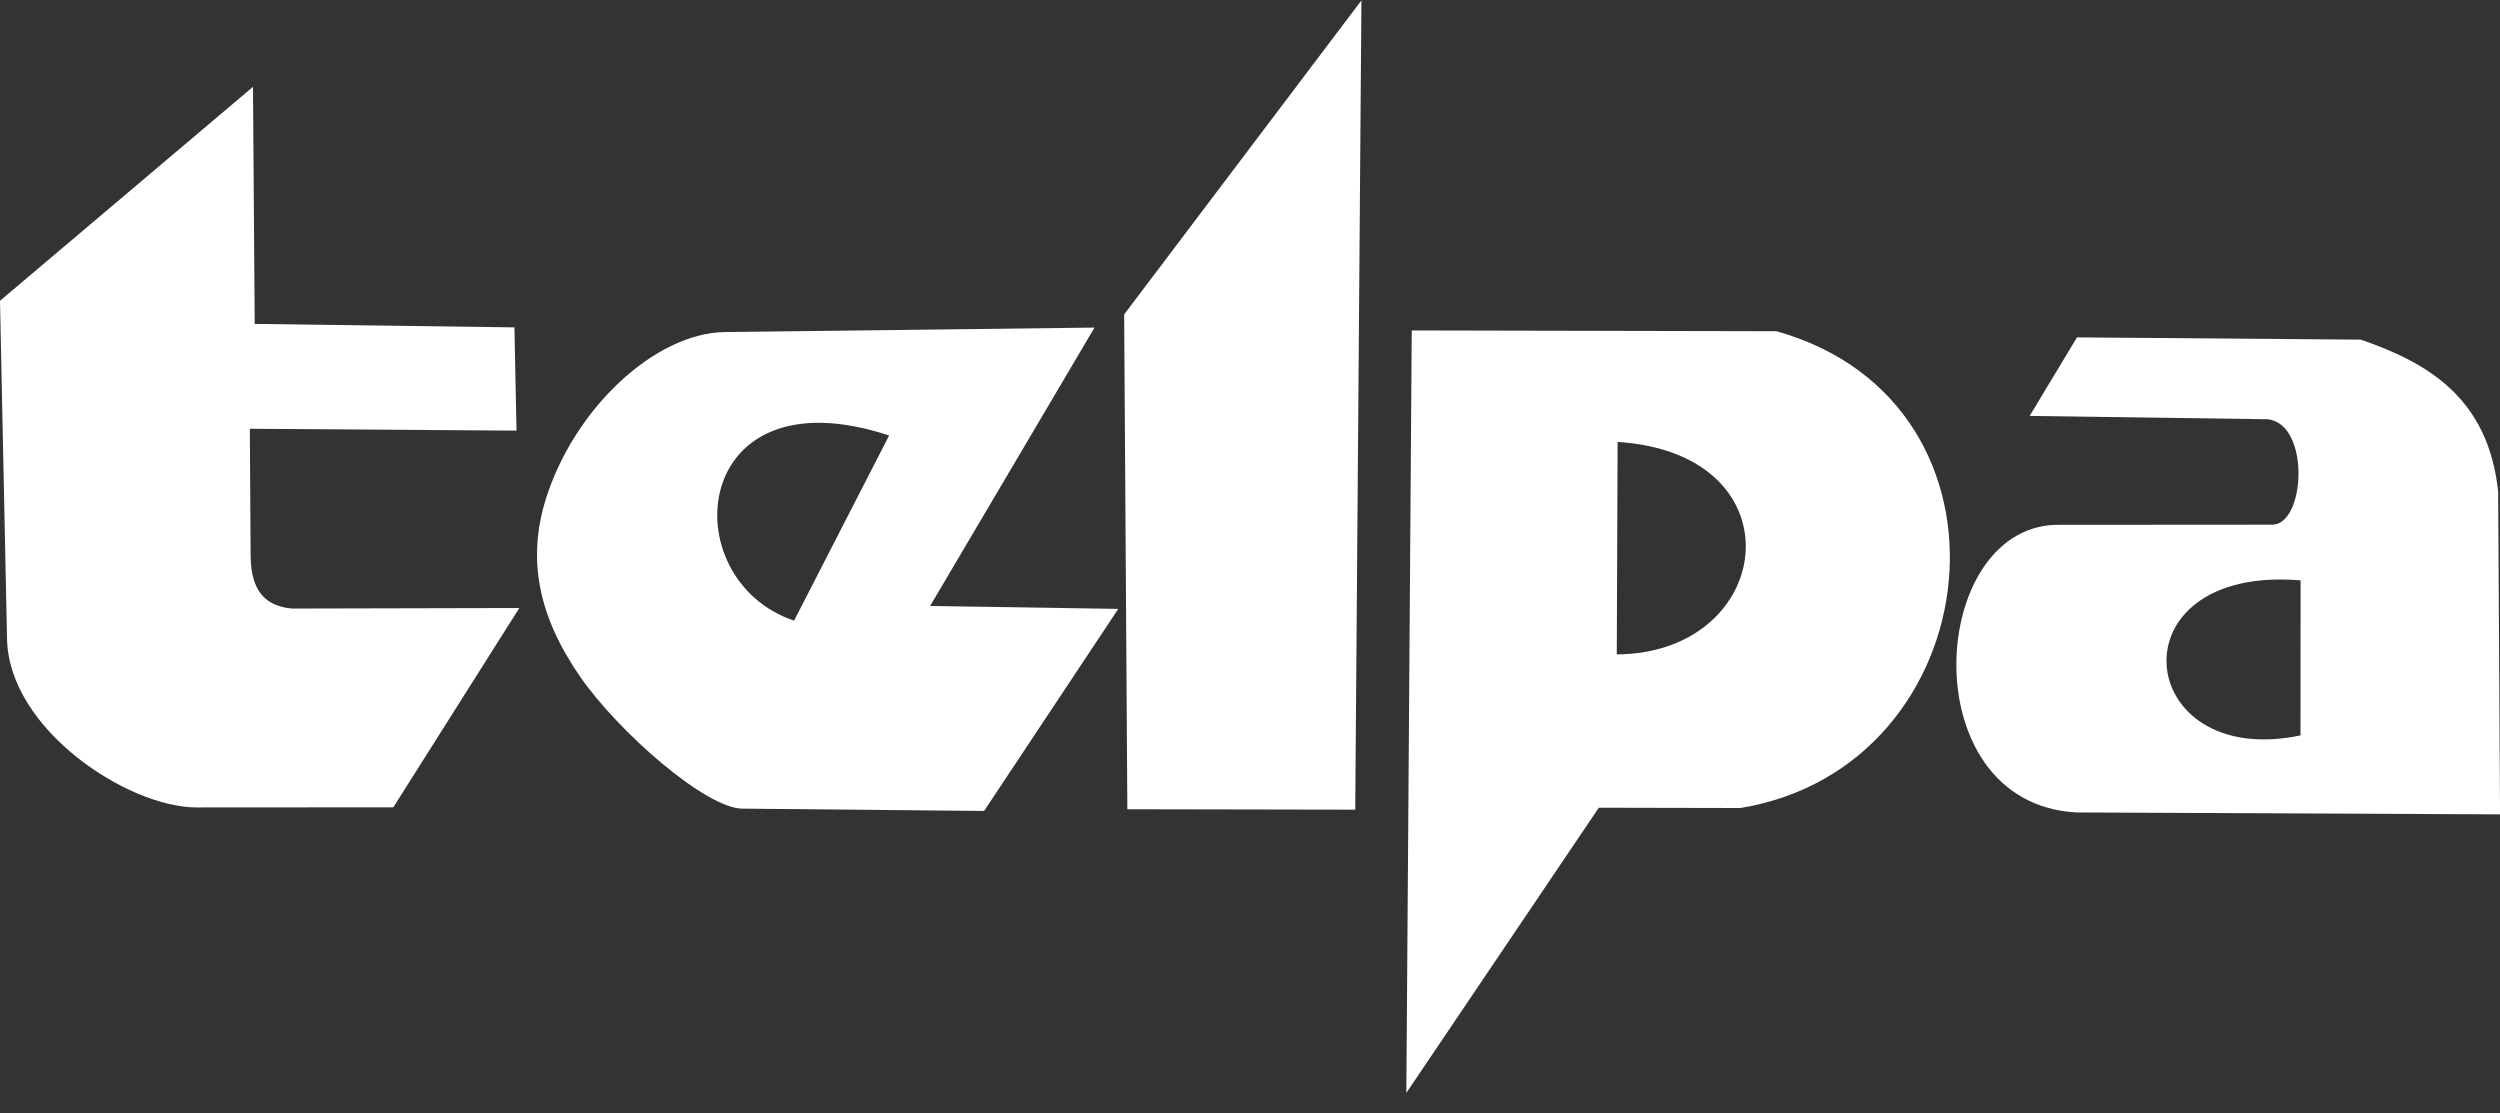 <svg width="119" height="53" viewBox="0 0 119 53" fill="none" xmlns="http://www.w3.org/2000/svg">
<rect x="0" y="0" width="119" height="53" fill="#333333" stroke="none"/>
<g clip-path="url(#clip0_17_1243)">
<path fill-rule="evenodd" clip-rule="evenodd" d="M0 14.317L12.042 4.133L12.124 15.418L24.487 15.583L24.585 20.498L11.892 20.41L11.929 26.4C11.939 27.756 12.325 28.82 13.888 28.967L24.719 28.942L18.722 38.428L9.364 38.434C6.079 38.437 0.423 34.712 0.335 30.416L0 14.317Z" fill="white"/>
<path fill-rule="evenodd" clip-rule="evenodd" d="M52.099 15.593L34.52 15.805C31.165 15.845 27.322 19.462 25.979 23.764C25.094 26.606 25.608 29.319 27.628 32.229C29.454 34.856 33.594 38.475 35.329 38.491L46.843 38.601L53.23 28.983L44.272 28.846L52.099 15.593ZM42.322 20.73L37.798 29.543C31.98 27.585 32.83 17.592 42.322 20.73Z" fill="white"/>
<path fill-rule="evenodd" clip-rule="evenodd" d="M53.51 14.966L64.804 0.02L64.509 38.54L53.662 38.52L53.51 14.966Z" fill="white"/>
<path fill-rule="evenodd" clip-rule="evenodd" d="M84.558 15.766L67.199 15.729L66.942 52.022L76.103 38.447L82.845 38.461C94.799 36.497 96.764 19.187 84.558 15.766ZM76.998 21.035C85.736 21.601 84.518 31.097 76.959 31.15L76.998 21.035Z" fill="white"/>
<path fill-rule="evenodd" clip-rule="evenodd" d="M112.376 16.167L98.865 16.059L96.612 19.798L107.936 19.956C110.002 20.172 109.741 25.081 108.102 24.975L98.118 24.982C91.768 24.78 90.912 38.235 98.828 38.672L119.002 38.764L118.912 23.386C118.432 18.984 115.645 17.294 112.376 16.167ZM109.508 27.625L109.504 35.005C101.551 36.674 100.46 26.876 109.508 27.625Z" fill="white"/>
</g>
<defs>
<clipPath id="clip0_17_1243">
<rect width="119" height="52" fill="white" transform="translate(0 0.02)"/>
</clipPath>
</defs>
</svg>
